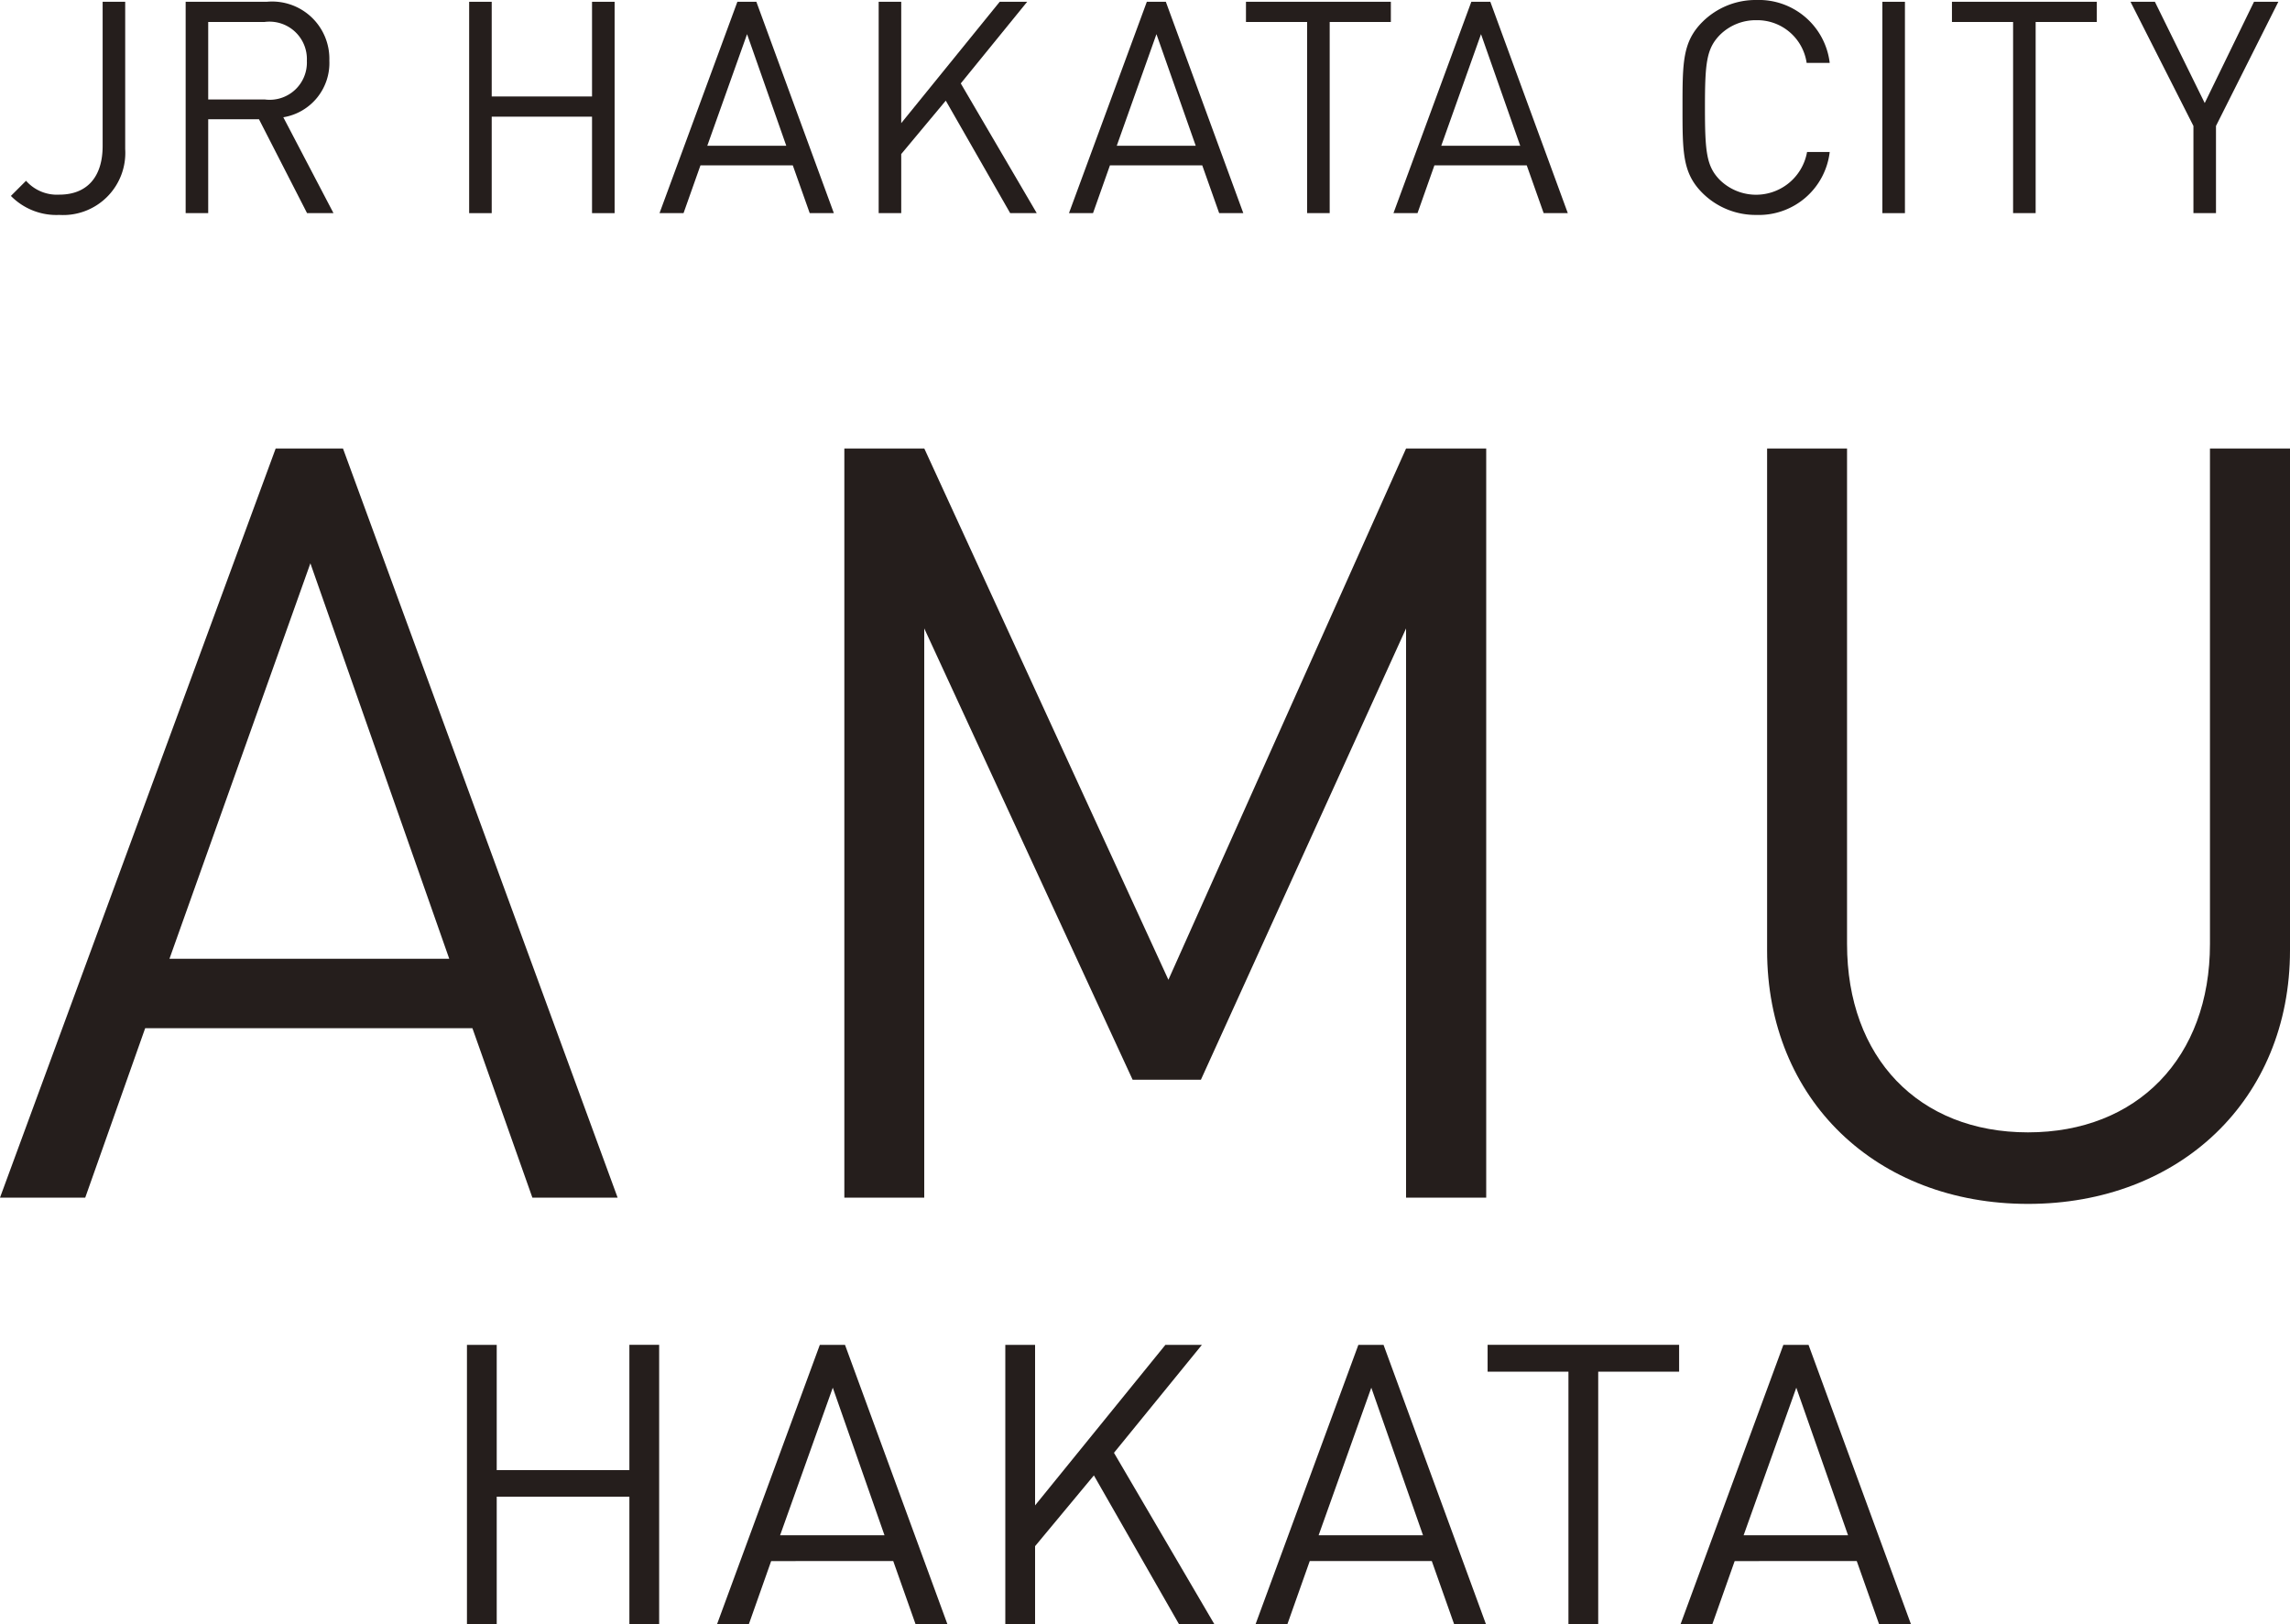 <svg id="グループ_1716" data-name="グループ 1716" xmlns="http://www.w3.org/2000/svg" width="100" height="70.931" viewBox="0 0 100 70.931">
  <g id="グループ_68" data-name="グループ 68">
    <path id="パス_19" data-name="パス 19" d="M2.589,9.386a2.786,2.786,0,0,1-2.113-.83l.661-.661A1.8,1.8,0,0,0,2.589,8.5c1.206,0,1.893-.765,1.893-2.126V.078h.985v6.43A2.714,2.714,0,0,1,2.589,9.386Z" fill="#251e1c"/>
    <path id="パス_20" data-name="パス 20" d="M13.409,9.308l-2.1-4.1H9.092v4.1H8.107V.078h3.539a2.5,2.5,0,0,1,2.736,2.567,2.4,2.4,0,0,1-2.01,2.476l2.191,4.187ZM11.556.959H9.092V4.343h2.464A1.625,1.625,0,0,0,13.4,2.657,1.634,1.634,0,0,0,11.556.959Z" fill="#251e1c"/>
    <path id="パス_21" data-name="パス 21" d="M25.853,9.308V5.095H21.472V9.308h-.985V.078h.985V4.213h4.381V.078h.986v9.23Z" fill="#251e1c"/>
    <path id="パス_22" data-name="パス 22" d="M35.359,9.308,34.62,7.221H30.588l-.739,2.087H28.8L32.2.078h.829l3.384,9.23ZM32.623,1.491,30.886,6.365h3.449Z" fill="#251e1c"/>
    <path id="パス_23" data-name="パス 23" d="M44.113,9.308,41.3,4.395,39.355,6.728v2.58H38.37V.078h.985v5.3l4.3-5.3h1.2l-2.9,3.565,3.318,5.665Z" fill="#251e1c"/>
    <path id="パス_24" data-name="パス 24" d="M53.239,9.308,52.5,7.221H48.469L47.73,9.308H46.68l3.4-9.23h.83l3.383,9.23ZM50.5,1.491,48.767,6.365h3.448Z" fill="#251e1c"/>
    <path id="パス_25" data-name="パス 25" d="M58.065.959V9.308H57.08V.959H54.409V.078h6.327V.959Z" fill="#251e1c"/>
    <path id="パス_26" data-name="パス 26" d="M67.409,9.308,66.67,7.221H62.638L61.9,9.308h-1.05l3.4-9.23h.83l3.383,9.23ZM64.673,1.491,62.937,6.365h3.448Z" fill="#251e1c"/>
    <path id="パス_27" data-name="パス 27" d="M76.7,9.386a3.288,3.288,0,0,1-2.36-.96c-.868-.868-.868-1.776-.868-3.733s0-2.865.868-3.734A3.291,3.291,0,0,1,76.7,0a3.114,3.114,0,0,1,3.2,2.748H78.893A2.178,2.178,0,0,0,76.7.882a2.221,2.221,0,0,0-1.6.648c-.583.6-.648,1.231-.648,3.163s.065,2.567.648,3.163a2.261,2.261,0,0,0,3.811-1.219H79.9A3.115,3.115,0,0,1,76.7,9.386Z" fill="#251e1c"/>
    <path id="パス_28" data-name="パス 28" d="M82.2,9.308V.078h.985v9.23Z" fill="#251e1c"/>
    <path id="パス_29" data-name="パス 29" d="M88.893.959V9.308h-.985V.959h-2.67V.078h6.326V.959Z" fill="#251e1c"/>
    <path id="パス_30" data-name="パス 30" d="M96.768,5.5V9.308h-.985V5.5L93.035.078H94.1L96.276,4.5,98.428.078h1.063Z" fill="#251e1c"/>
  </g>
  <g id="グループ_69" data-name="グループ 69">
    <path id="パス_31" data-name="パス 31" d="M27.484,70.931v-5.57H21.691v5.57h-1.3v-12.2h1.3V64.2h5.793V58.729h1.3v12.2Z" fill="#251e1c"/>
    <path id="パス_32" data-name="パス 32" d="M39.982,70.931l-.976-2.759H33.675L32.7,70.931H31.311l4.489-12.2h1.1l4.473,12.2ZM36.366,60.6l-2.3,6.444h4.558Z" fill="#251e1c"/>
    <path id="パス_33" data-name="パス 33" d="M51.487,70.931l-3.719-6.5L45.2,67.521v3.41H43.9v-12.2h1.3v7.009l5.69-7.009h1.594l-3.839,4.713,4.387,7.489Z" fill="#251e1c"/>
    <path id="パス_34" data-name="パス 34" d="M63.5,70.931l-.976-2.759h-5.33l-.977,2.759H54.827l4.49-12.2h1.1l4.473,12.2ZM59.882,60.6l-2.3,6.444h4.558Z" fill="#251e1c"/>
    <path id="パス_35" data-name="パス 35" d="M69.791,59.9V70.931h-1.3V59.9h-3.53V58.729h8.363V59.9Z" fill="#251e1c"/>
    <path id="パス_36" data-name="パス 36" d="M82.057,70.931l-.976-2.759H75.75l-.976,2.759H73.386l4.49-12.2h1.1l4.473,12.2ZM78.441,60.6l-2.3,6.444H80.7Z" fill="#251e1c"/>
  </g>
  <g id="グループ_70" data-name="グループ 70">
    <path id="パス_37" data-name="パス 37" d="M23.248,52.3l-2.619-7.4H6.34L3.722,52.3H0L12.038,19.587h2.94L26.97,52.3Zm-9.694-27.7L7.4,41.87H19.618Z" fill="#251e1c"/>
    <path id="パス_38" data-name="パス 38" d="M61.4,52.3V27.443l-8.959,19.71H49.46l-9.1-19.71V52.3H36.871V19.587h3.492l10.659,23.2L61.4,19.587H64.9V52.3Z" fill="#251e1c"/>
    <path id="パス_39" data-name="パス 39" d="M88.56,52.574c-6.616,0-11.394-4.548-11.394-11.072V19.587h3.491V41.226c0,4.962,3.125,8.224,7.9,8.224s7.948-3.262,7.948-8.224V19.587H100V41.5C100,48.026,95.176,52.574,88.56,52.574Z" fill="#251e1c"/>
  </g>
</svg>
